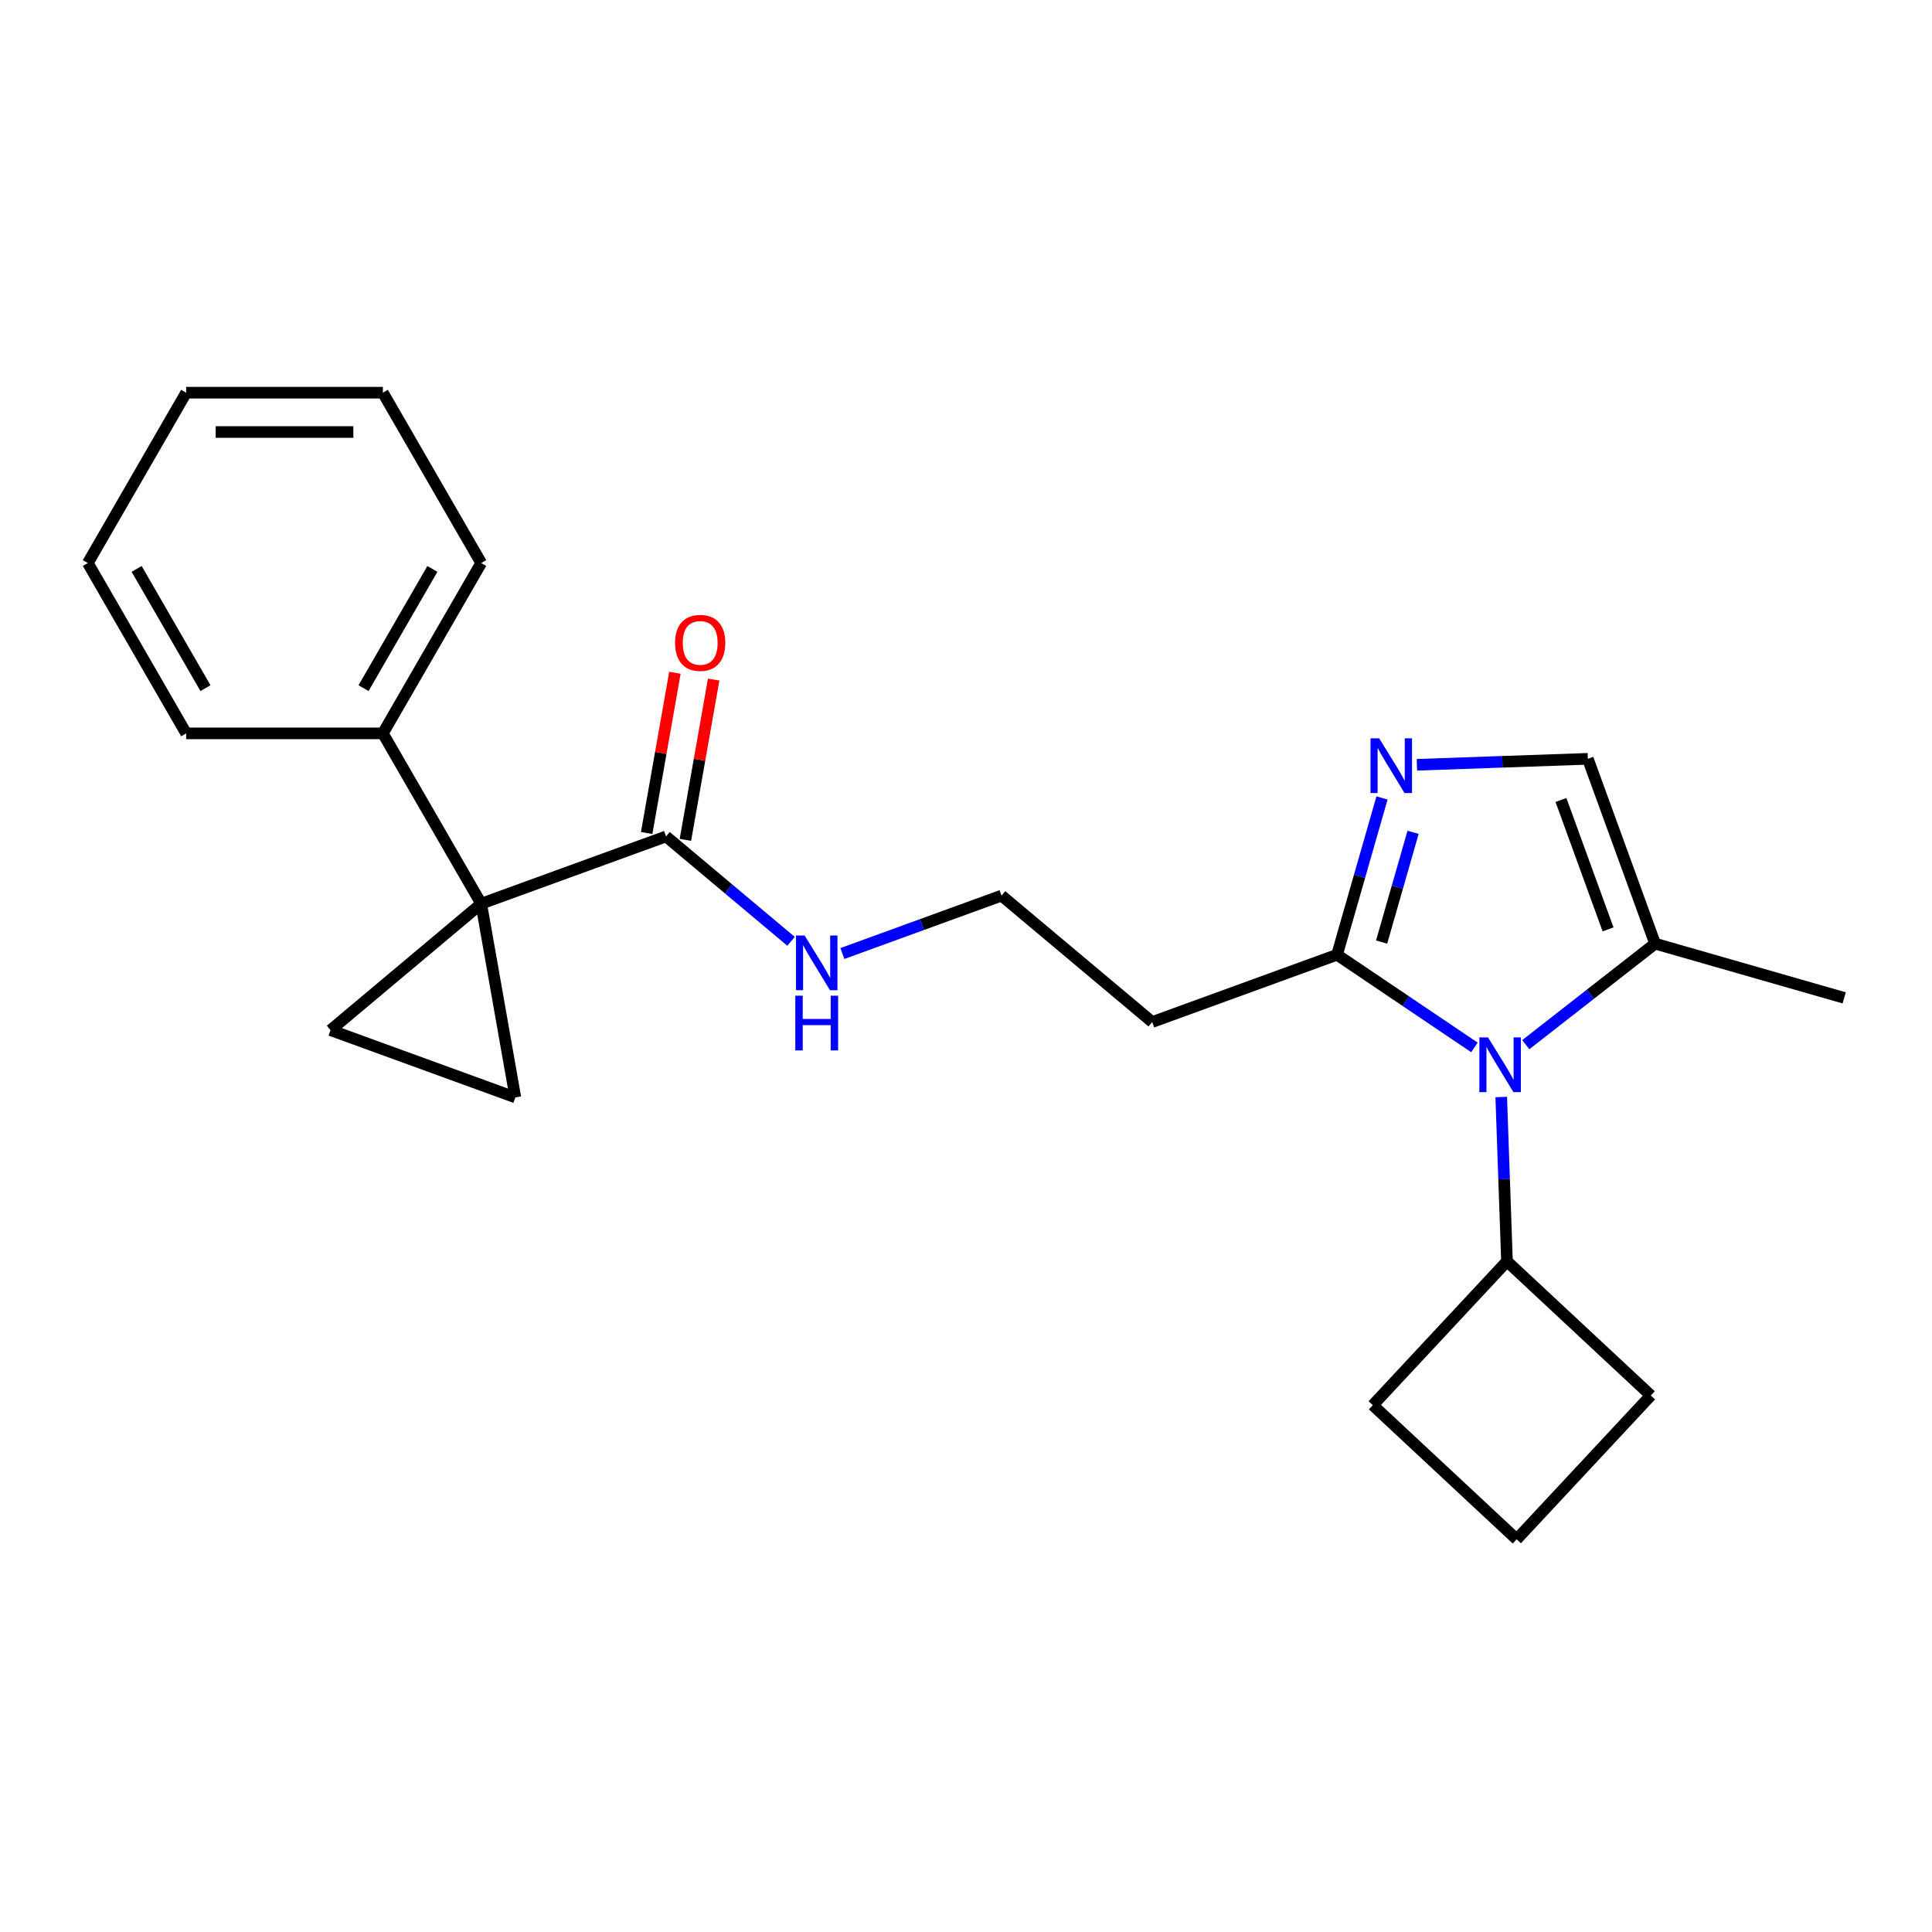 <?xml version='1.0' encoding='iso-8859-1'?>
<svg version='1.1' baseProfile='full'
              xmlns='http://www.w3.org/2000/svg'
                      xmlns:rdkit='http://www.rdkit.org/xml'
                      xmlns:xlink='http://www.w3.org/1999/xlink'
                  xml:space='preserve'
width='1000px' height='1000px' viewBox='0 0 1000 1000'>
<!-- END OF HEADER -->
<rect style='opacity:1.0;fill:#FFFFFF;stroke:none' width='1000' height='1000' x='0' y='0'> </rect>
<path class='bond-3' d='M 249.07,467.759 L 266.749,568.02' style='fill:none;fill-rule:evenodd;stroke:#000000;stroke-width:6px;stroke-linecap:butt;stroke-linejoin:miter;stroke-opacity:1' />
<path class='bond-4' d='M 249.07,467.759 L 171.081,533.2' style='fill:none;fill-rule:evenodd;stroke:#000000;stroke-width:6px;stroke-linecap:butt;stroke-linejoin:miter;stroke-opacity:1' />
<path class='bond-5' d='M 249.07,467.759 L 344.738,432.938' style='fill:none;fill-rule:evenodd;stroke:#000000;stroke-width:6px;stroke-linecap:butt;stroke-linejoin:miter;stroke-opacity:1' />
<path class='bond-8' d='M 249.07,467.759 L 198.166,379.591' style='fill:none;fill-rule:evenodd;stroke:#000000;stroke-width:6px;stroke-linecap:butt;stroke-linejoin:miter;stroke-opacity:1' />
<path class='bond-0' d='M 763.171,542.149 L 727.612,518.164' style='fill:none;fill-rule:evenodd;stroke:#0000FF;stroke-width:6px;stroke-linecap:butt;stroke-linejoin:miter;stroke-opacity:1' />
<path class='bond-0' d='M 727.612,518.164 L 692.053,494.179' style='fill:none;fill-rule:evenodd;stroke:#000000;stroke-width:6px;stroke-linecap:butt;stroke-linejoin:miter;stroke-opacity:1' />
<path class='bond-6' d='M 789.741,540.73 L 823.211,514.58' style='fill:none;fill-rule:evenodd;stroke:#0000FF;stroke-width:6px;stroke-linecap:butt;stroke-linejoin:miter;stroke-opacity:1' />
<path class='bond-6' d='M 823.211,514.58 L 856.681,488.43' style='fill:none;fill-rule:evenodd;stroke:#000000;stroke-width:6px;stroke-linecap:butt;stroke-linejoin:miter;stroke-opacity:1' />
<path class='bond-10' d='M 777.039,567.815 L 778.524,610.335' style='fill:none;fill-rule:evenodd;stroke:#0000FF;stroke-width:6px;stroke-linecap:butt;stroke-linejoin:miter;stroke-opacity:1' />
<path class='bond-10' d='M 778.524,610.335 L 780.009,652.855' style='fill:none;fill-rule:evenodd;stroke:#000000;stroke-width:6px;stroke-linecap:butt;stroke-linejoin:miter;stroke-opacity:1' />
<path class='bond-1' d='M 715.325,413.021 L 703.689,453.6' style='fill:none;fill-rule:evenodd;stroke:#0000FF;stroke-width:6px;stroke-linecap:butt;stroke-linejoin:miter;stroke-opacity:1' />
<path class='bond-1' d='M 703.689,453.6 L 692.053,494.179' style='fill:none;fill-rule:evenodd;stroke:#000000;stroke-width:6px;stroke-linecap:butt;stroke-linejoin:miter;stroke-opacity:1' />
<path class='bond-1' d='M 731.407,430.807 L 723.262,459.212' style='fill:none;fill-rule:evenodd;stroke:#0000FF;stroke-width:6px;stroke-linecap:butt;stroke-linejoin:miter;stroke-opacity:1' />
<path class='bond-1' d='M 723.262,459.212 L 715.117,487.618' style='fill:none;fill-rule:evenodd;stroke:#000000;stroke-width:6px;stroke-linecap:butt;stroke-linejoin:miter;stroke-opacity:1' />
<path class='bond-7' d='M 733.4,395.851 L 777.631,394.307' style='fill:none;fill-rule:evenodd;stroke:#0000FF;stroke-width:6px;stroke-linecap:butt;stroke-linejoin:miter;stroke-opacity:1' />
<path class='bond-7' d='M 777.631,394.307 L 821.861,392.762' style='fill:none;fill-rule:evenodd;stroke:#000000;stroke-width:6px;stroke-linecap:butt;stroke-linejoin:miter;stroke-opacity:1' />
<path class='bond-2' d='M 692.053,494.179 L 596.385,529' style='fill:none;fill-rule:evenodd;stroke:#000000;stroke-width:6px;stroke-linecap:butt;stroke-linejoin:miter;stroke-opacity:1' />
<path class='bond-23' d='M 266.749,568.02 L 171.081,533.2' style='fill:none;fill-rule:evenodd;stroke:#000000;stroke-width:6px;stroke-linecap:butt;stroke-linejoin:miter;stroke-opacity:1' />
<path class='bond-11' d='M 354.764,434.706 L 362.078,393.228' style='fill:none;fill-rule:evenodd;stroke:#000000;stroke-width:6px;stroke-linecap:butt;stroke-linejoin:miter;stroke-opacity:1' />
<path class='bond-11' d='M 362.078,393.228 L 369.392,351.75' style='fill:none;fill-rule:evenodd;stroke:#FF0000;stroke-width:6px;stroke-linecap:butt;stroke-linejoin:miter;stroke-opacity:1' />
<path class='bond-11' d='M 334.712,431.171 L 342.026,389.693' style='fill:none;fill-rule:evenodd;stroke:#000000;stroke-width:6px;stroke-linecap:butt;stroke-linejoin:miter;stroke-opacity:1' />
<path class='bond-11' d='M 342.026,389.693 L 349.34,348.215' style='fill:none;fill-rule:evenodd;stroke:#FF0000;stroke-width:6px;stroke-linecap:butt;stroke-linejoin:miter;stroke-opacity:1' />
<path class='bond-12' d='M 344.738,432.938 L 377.09,460.085' style='fill:none;fill-rule:evenodd;stroke:#000000;stroke-width:6px;stroke-linecap:butt;stroke-linejoin:miter;stroke-opacity:1' />
<path class='bond-12' d='M 377.09,460.085 L 409.443,487.232' style='fill:none;fill-rule:evenodd;stroke:#0000FF;stroke-width:6px;stroke-linecap:butt;stroke-linejoin:miter;stroke-opacity:1' />
<path class='bond-14' d='M 856.681,488.43 L 954.545,516.493' style='fill:none;fill-rule:evenodd;stroke:#000000;stroke-width:6px;stroke-linecap:butt;stroke-linejoin:miter;stroke-opacity:1' />
<path class='bond-25' d='M 856.681,488.43 L 821.861,392.762' style='fill:none;fill-rule:evenodd;stroke:#000000;stroke-width:6px;stroke-linecap:butt;stroke-linejoin:miter;stroke-opacity:1' />
<path class='bond-25' d='M 832.325,481.044 L 807.951,414.077' style='fill:none;fill-rule:evenodd;stroke:#000000;stroke-width:6px;stroke-linecap:butt;stroke-linejoin:miter;stroke-opacity:1' />
<path class='bond-18' d='M 198.166,379.591 L 249.07,291.422' style='fill:none;fill-rule:evenodd;stroke:#000000;stroke-width:6px;stroke-linecap:butt;stroke-linejoin:miter;stroke-opacity:1' />
<path class='bond-18' d='M 188.168,356.185 L 223.801,294.467' style='fill:none;fill-rule:evenodd;stroke:#000000;stroke-width:6px;stroke-linecap:butt;stroke-linejoin:miter;stroke-opacity:1' />
<path class='bond-19' d='M 198.166,379.591 L 96.359,379.591' style='fill:none;fill-rule:evenodd;stroke:#000000;stroke-width:6px;stroke-linecap:butt;stroke-linejoin:miter;stroke-opacity:1' />
<path class='bond-9' d='M 596.385,529 L 518.396,463.559' style='fill:none;fill-rule:evenodd;stroke:#000000;stroke-width:6px;stroke-linecap:butt;stroke-linejoin:miter;stroke-opacity:1' />
<path class='bond-16' d='M 780.009,652.855 L 854.466,722.288' style='fill:none;fill-rule:evenodd;stroke:#000000;stroke-width:6px;stroke-linecap:butt;stroke-linejoin:miter;stroke-opacity:1' />
<path class='bond-17' d='M 780.009,652.855 L 710.576,727.313' style='fill:none;fill-rule:evenodd;stroke:#000000;stroke-width:6px;stroke-linecap:butt;stroke-linejoin:miter;stroke-opacity:1' />
<path class='bond-13' d='M 436.013,493.544 L 477.204,478.551' style='fill:none;fill-rule:evenodd;stroke:#0000FF;stroke-width:6px;stroke-linecap:butt;stroke-linejoin:miter;stroke-opacity:1' />
<path class='bond-13' d='M 477.204,478.551 L 518.396,463.559' style='fill:none;fill-rule:evenodd;stroke:#000000;stroke-width:6px;stroke-linecap:butt;stroke-linejoin:miter;stroke-opacity:1' />
<path class='bond-15' d='M 785.034,796.746 L 710.576,727.313' style='fill:none;fill-rule:evenodd;stroke:#000000;stroke-width:6px;stroke-linecap:butt;stroke-linejoin:miter;stroke-opacity:1' />
<path class='bond-26' d='M 785.034,796.746 L 854.466,722.288' style='fill:none;fill-rule:evenodd;stroke:#000000;stroke-width:6px;stroke-linecap:butt;stroke-linejoin:miter;stroke-opacity:1' />
<path class='bond-20' d='M 249.07,291.422 L 198.166,203.254' style='fill:none;fill-rule:evenodd;stroke:#000000;stroke-width:6px;stroke-linecap:butt;stroke-linejoin:miter;stroke-opacity:1' />
<path class='bond-21' d='M 96.359,379.591 L 45.455,291.422' style='fill:none;fill-rule:evenodd;stroke:#000000;stroke-width:6px;stroke-linecap:butt;stroke-linejoin:miter;stroke-opacity:1' />
<path class='bond-21' d='M 106.357,356.185 L 70.724,294.467' style='fill:none;fill-rule:evenodd;stroke:#000000;stroke-width:6px;stroke-linecap:butt;stroke-linejoin:miter;stroke-opacity:1' />
<path class='bond-24' d='M 198.166,203.254 L 96.359,203.254' style='fill:none;fill-rule:evenodd;stroke:#000000;stroke-width:6px;stroke-linecap:butt;stroke-linejoin:miter;stroke-opacity:1' />
<path class='bond-24' d='M 182.895,223.616 L 111.63,223.616' style='fill:none;fill-rule:evenodd;stroke:#000000;stroke-width:6px;stroke-linecap:butt;stroke-linejoin:miter;stroke-opacity:1' />
<path class='bond-22' d='M 45.455,291.422 L 96.359,203.254' style='fill:none;fill-rule:evenodd;stroke:#000000;stroke-width:6px;stroke-linecap:butt;stroke-linejoin:miter;stroke-opacity:1' />
<path  class='atom-1' d='M 770.196 536.95
L 779.476 551.95
Q 780.396 553.43, 781.876 556.11
Q 783.356 558.79, 783.436 558.95
L 783.436 536.95
L 787.196 536.95
L 787.196 565.27
L 783.316 565.27
L 773.356 548.87
Q 772.196 546.95, 770.956 544.75
Q 769.756 542.55, 769.396 541.87
L 769.396 565.27
L 765.716 565.27
L 765.716 536.95
L 770.196 536.95
' fill='#0000FF'/>
<path  class='atom-2' d='M 713.855 382.155
L 723.135 397.155
Q 724.055 398.635, 725.535 401.315
Q 727.015 403.995, 727.095 404.155
L 727.095 382.155
L 730.855 382.155
L 730.855 410.475
L 726.975 410.475
L 717.015 394.075
Q 715.855 392.155, 714.615 389.955
Q 713.415 387.755, 713.055 387.075
L 713.055 410.475
L 709.375 410.475
L 709.375 382.155
L 713.855 382.155
' fill='#0000FF'/>
<path  class='atom-12' d='M 349.417 332.757
Q 349.417 325.957, 352.777 322.157
Q 356.137 318.357, 362.417 318.357
Q 368.697 318.357, 372.057 322.157
Q 375.417 325.957, 375.417 332.757
Q 375.417 339.637, 372.017 343.557
Q 368.617 347.437, 362.417 347.437
Q 356.177 347.437, 352.777 343.557
Q 349.417 339.677, 349.417 332.757
M 362.417 344.237
Q 366.737 344.237, 369.057 341.357
Q 371.417 338.437, 371.417 332.757
Q 371.417 327.197, 369.057 324.397
Q 366.737 321.557, 362.417 321.557
Q 358.097 321.557, 355.737 324.357
Q 353.417 327.157, 353.417 332.757
Q 353.417 338.477, 355.737 341.357
Q 358.097 344.237, 362.417 344.237
' fill='#FF0000'/>
<path  class='atom-13' d='M 416.468 484.219
L 425.748 499.219
Q 426.668 500.699, 428.148 503.379
Q 429.628 506.059, 429.708 506.219
L 429.708 484.219
L 433.468 484.219
L 433.468 512.539
L 429.588 512.539
L 419.628 496.139
Q 418.468 494.219, 417.228 492.019
Q 416.028 489.819, 415.668 489.139
L 415.668 512.539
L 411.988 512.539
L 411.988 484.219
L 416.468 484.219
' fill='#0000FF'/>
<path  class='atom-13' d='M 411.648 515.371
L 415.488 515.371
L 415.488 527.411
L 429.968 527.411
L 429.968 515.371
L 433.808 515.371
L 433.808 543.691
L 429.968 543.691
L 429.968 530.611
L 415.488 530.611
L 415.488 543.691
L 411.648 543.691
L 411.648 515.371
' fill='#0000FF'/>
</svg>
